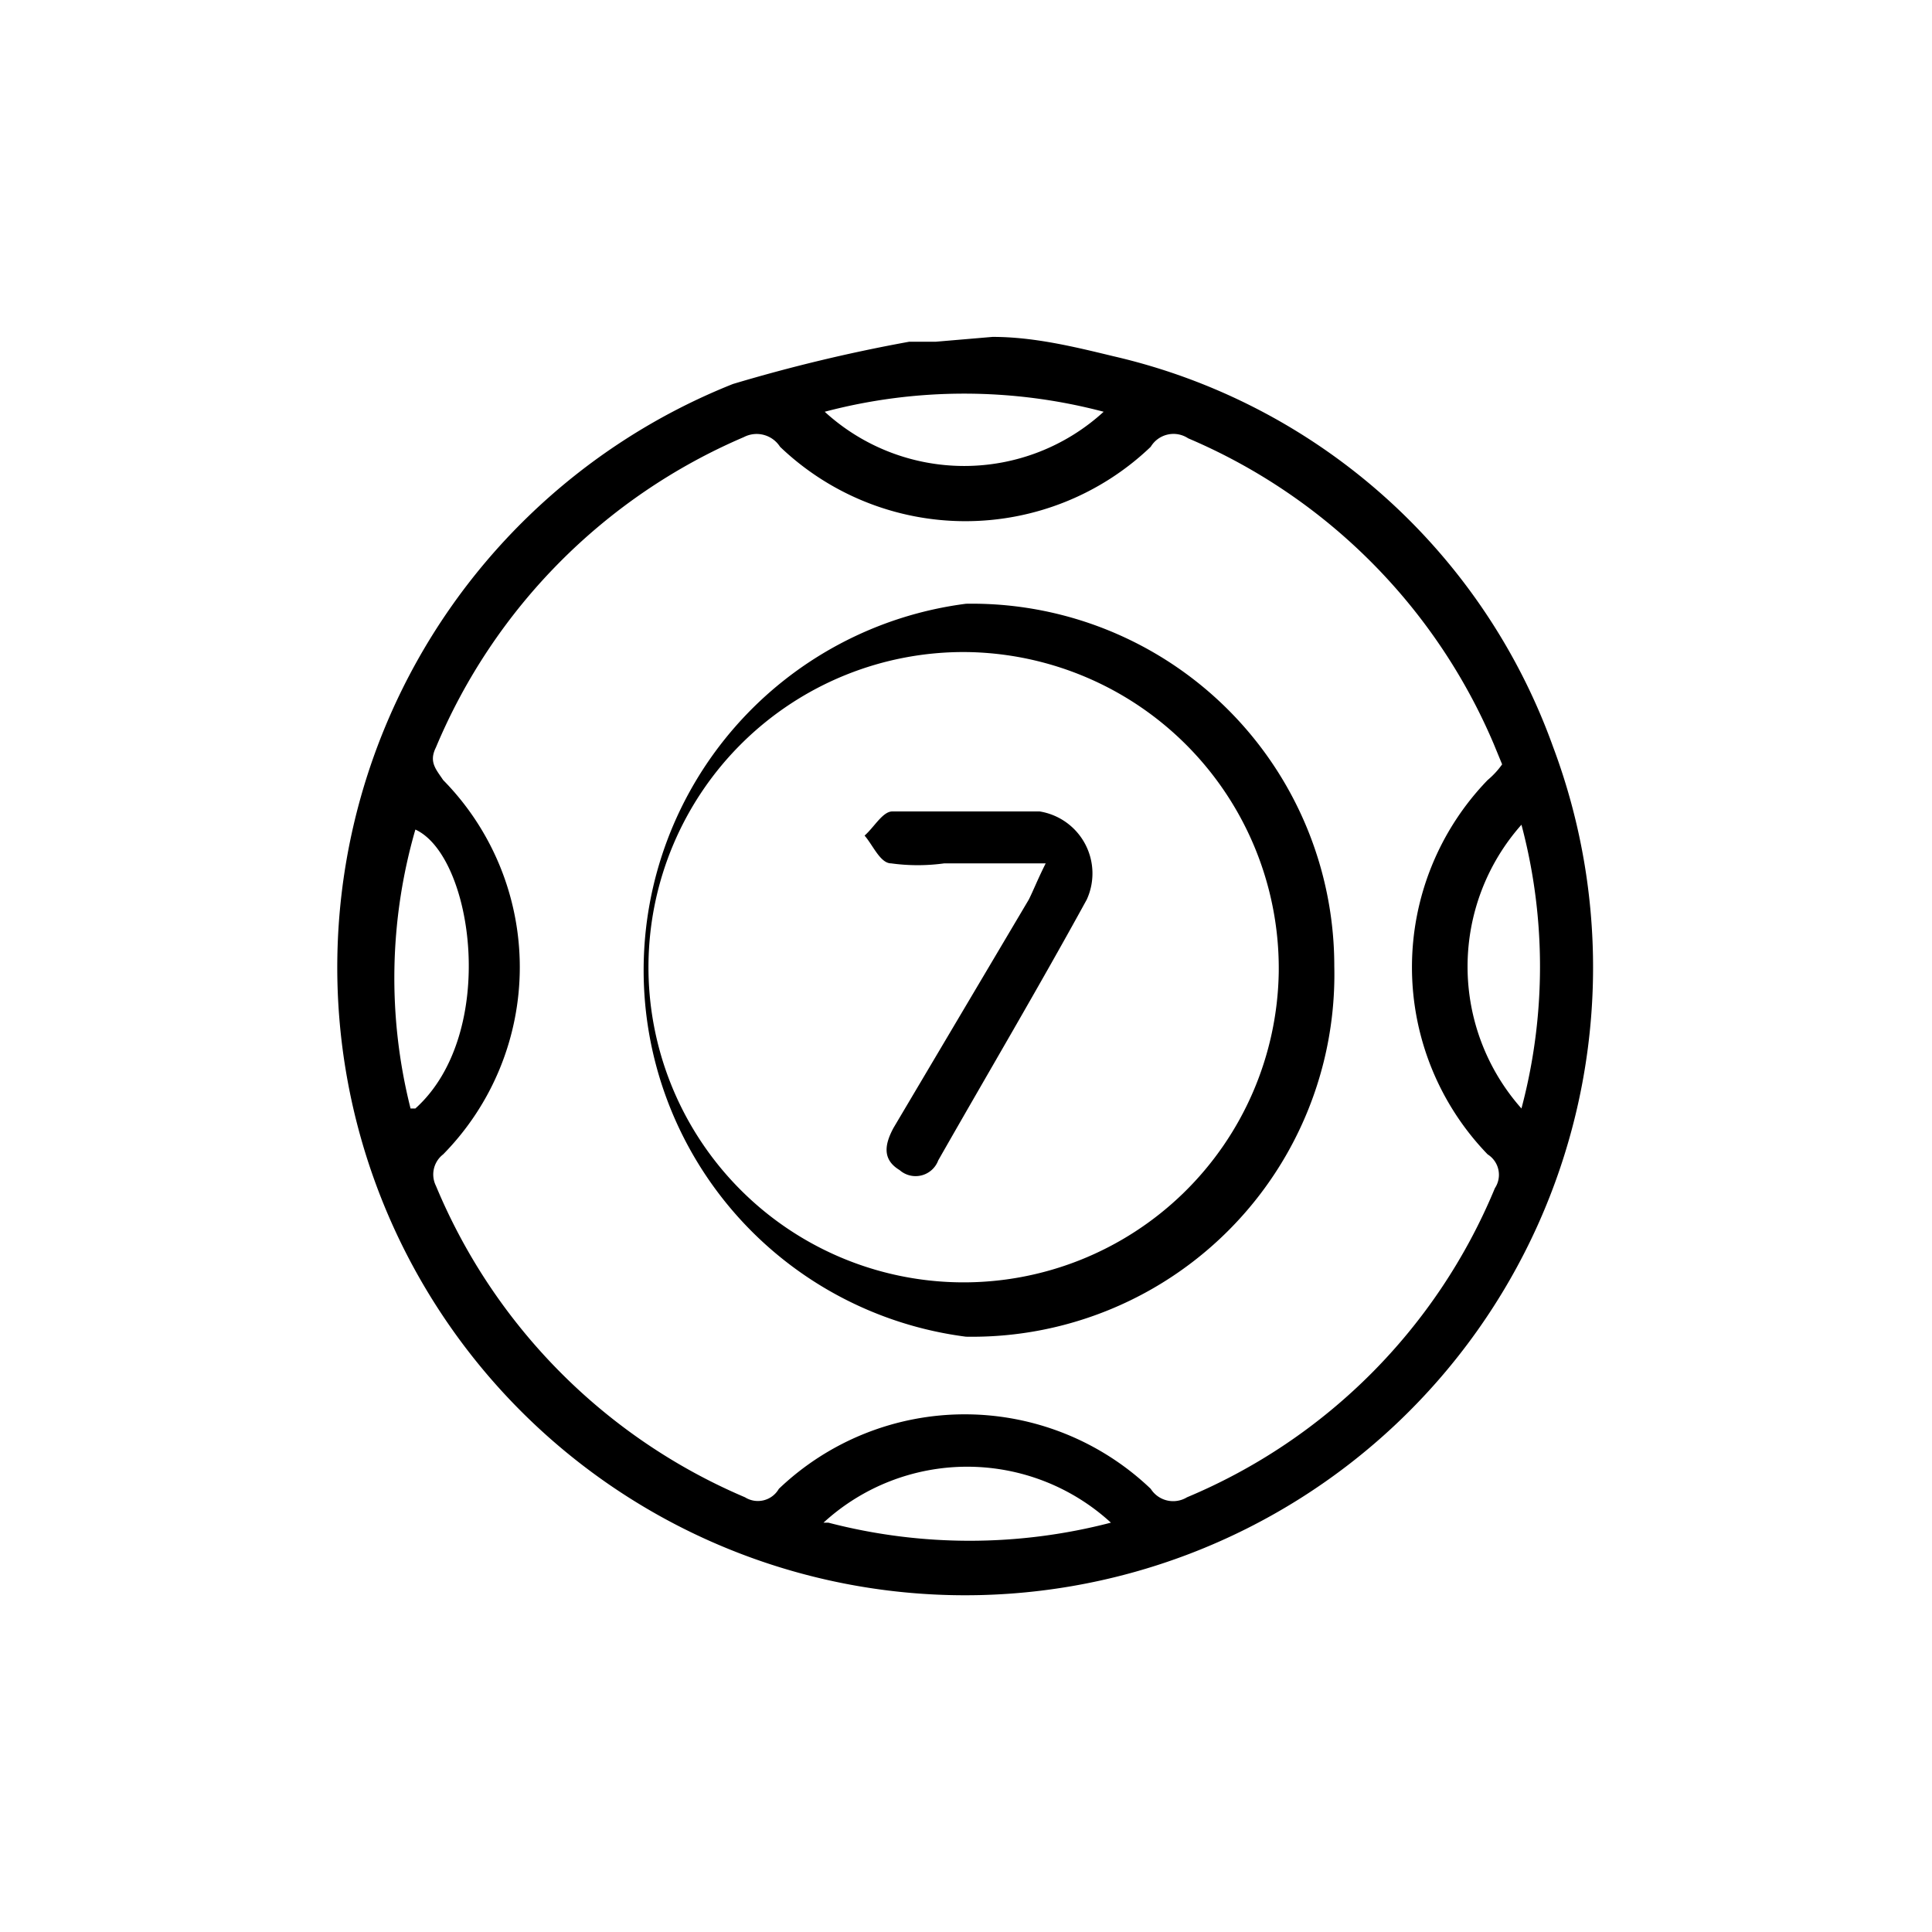 <svg xmlns="http://www.w3.org/2000/svg" viewBox="0 0 16 16"><defs><style>.cls-1{fill:#fff;}</style></defs><g id="Camada_2" data-name="Camada 2"><g id="Camada_1-2" data-name="Camada 1"><rect class="cls-1" width="16" height="16"/><path d="M8.22,2.79c.34,0,.67.08,1,.16a5.08,5.08,0,0,1,3.64,3.23,5.2,5.2,0,1,1-6.79-3,13.52,13.52,0,0,1,1.46-.35l.22,0Zm4.22,3.54-.07-.17A4.78,4.78,0,0,0,9.84,3.63a.22.22,0,0,0-.31.07,2.22,2.22,0,0,1-3.07,0,.23.23,0,0,0-.3-.08A4.82,4.82,0,0,0,3.61,6.19c-.06.12,0,.18.06.27a2.21,2.21,0,0,1,0,3.1.21.21,0,0,0-.06.26A4.81,4.81,0,0,0,6.17,12.4a.2.2,0,0,0,.28-.07,2.23,2.23,0,0,1,3.08,0,.22.22,0,0,0,.3.07,4.74,4.74,0,0,0,2.55-2.56.2.2,0,0,0-.06-.28,2.23,2.23,0,0,1,0-3.1A.68.68,0,0,0,12.44,6.33Zm-9,2.85c.69-.62.48-2.09,0-2.31A4.42,4.42,0,0,0,3.4,9.18Zm3.42,3.43a4.64,4.64,0,0,0,2.34,0A1.76,1.76,0,0,0,6.82,12.61ZM12.6,6.83a1.77,1.77,0,0,0,0,2.35A4.57,4.57,0,0,0,12.6,6.83ZM6.83,3.41a1.71,1.71,0,0,0,2.31,0A4.52,4.52,0,0,0,6.83,3.41Z"/><path d="M11.05,8A3,3,0,0,1,8,11.07,3.06,3.06,0,0,1,8,5,3,3,0,0,1,11.05,8ZM8,5.4a2.61,2.61,0,1,0,2.59,2.65A2.62,2.62,0,0,0,8,5.4Z"/><path d="M8.66,7.15H7.82a1.61,1.61,0,0,1-.44,0c-.09,0-.15-.15-.22-.23.08-.07.15-.2.23-.2.41,0,.82,0,1.22,0A.52.52,0,0,1,9,7.45c-.4.73-.82,1.44-1.23,2.16a.2.2,0,0,1-.32.08c-.15-.09-.12-.22-.05-.35L8.52,7.45C8.56,7.37,8.59,7.29,8.66,7.15Z"/></g></g></svg>
